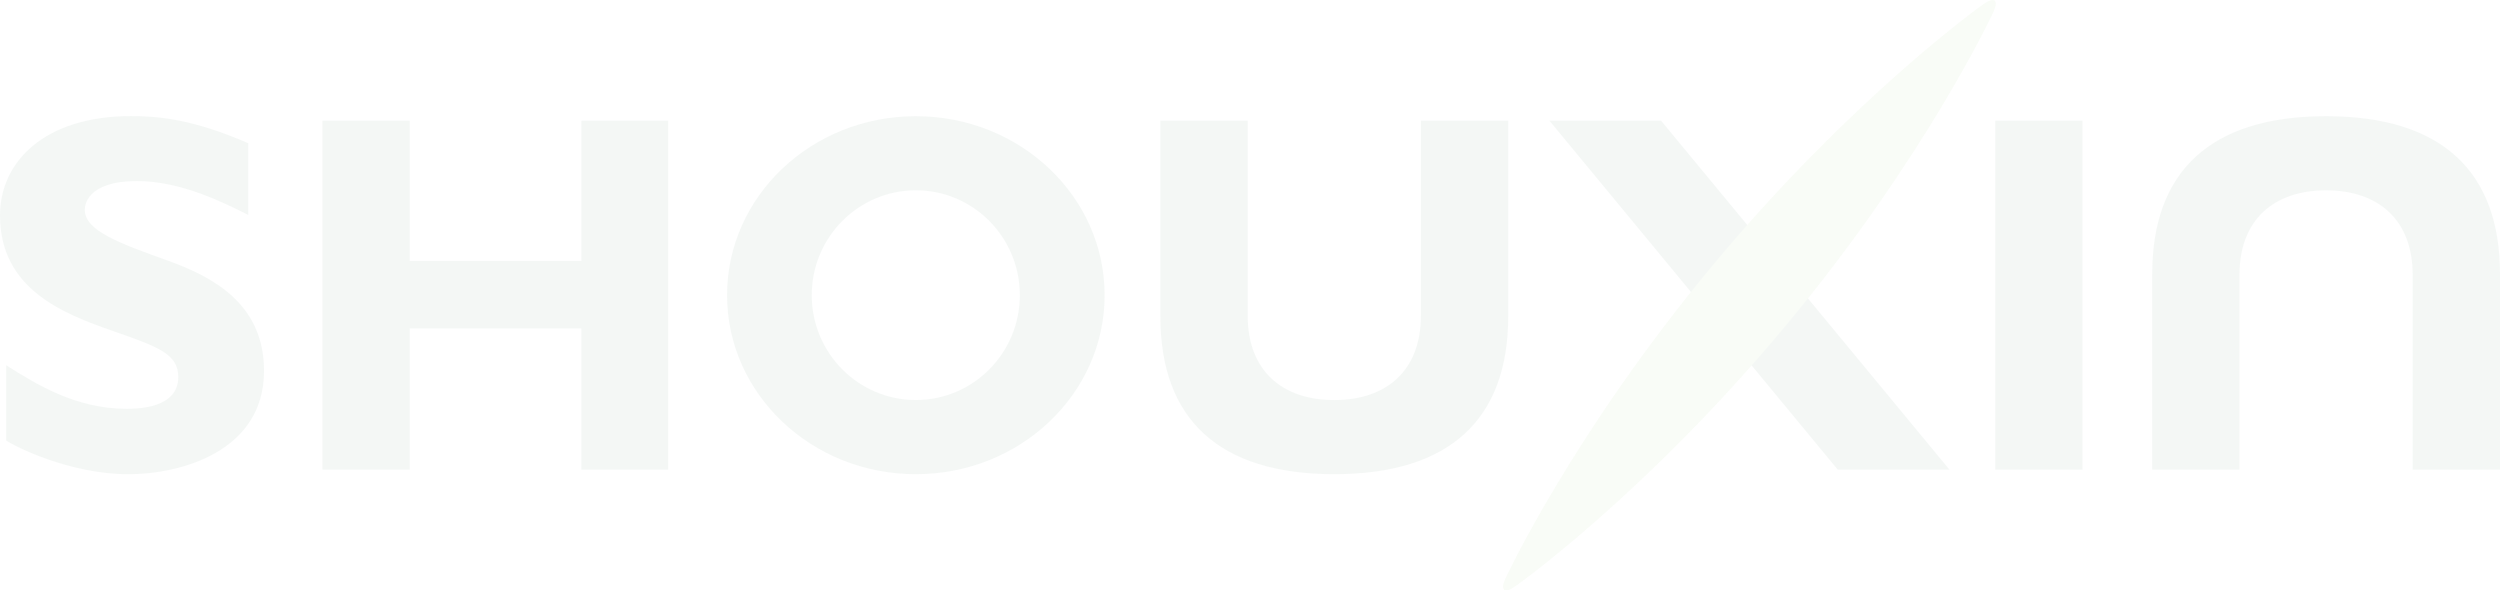 <svg width="1012" height="239" viewBox="0 0 1012 239" fill="none" xmlns="http://www.w3.org/2000/svg">
<g opacity="0.05" clip-path="url(#clip0_1015_288365)">
<path d="M100.485 86.996C90.832 82.195 73.379 73.297 55.488 73.297C34.905 73.297 34.328 83.426 34.328 84.893C34.328 93.389 48.073 98.371 68.23 105.608C85.888 112.014 106.883 122.807 106.883 150.123C106.883 182.848 72.995 191.967 52 191.967C28.382 191.967 5.973 180.786 2.485 178.296V147.839C14.61 155.505 30.662 165.482 51.203 165.482C55.721 165.482 72.157 165.274 72.157 152.641C72.157 143.301 64.138 140.409 45.642 133.974C25.471 126.945 0 116.996 0 87.176C0 65.631 17.851 46.992 53.03 46.992C64.124 46.992 78.117 48.238 100.498 57.979V86.982L100.485 86.996Z" fill="#175C33"/>
<path d="M270.476 190.114H235.338V132.952H165.872V190.114H130.528V48.848H165.872V105.623H235.338V48.848H270.476V190.114Z" fill="#175C33"/>
<path d="M789.144 190.114H743.913L627.198 48.848H672.401L789.144 190.114Z" fill="#175C33"/>
<path d="M842.997 190.114H807.667V48.848H842.997V190.114Z" fill="#175C33"/>
<path d="M370.741 47.035C328.518 47.035 294.313 79.456 294.313 119.488C294.313 159.52 328.532 191.954 370.741 191.954C412.951 191.954 447.155 159.492 447.155 119.488C447.155 79.484 412.923 47.035 370.741 47.035ZM370.741 161.927C347.481 161.927 328.6 142.928 328.6 119.488C328.6 96.047 347.481 77.035 370.741 77.035C394.002 77.035 412.827 96.061 412.827 119.488C412.827 142.915 393.988 161.927 370.741 161.927Z" fill="#175C33"/>
<path d="M613.399 237.327C608.936 240.496 607.165 239.001 609.458 234.048C609.458 234.048 636.7 175.363 693.534 107.103C750.367 38.885 802.93 1.662 802.93 1.662C807.392 -1.493 809.177 0.002 806.871 4.983C806.871 4.983 779.669 63.626 722.822 131.886C666.016 200.146 613.399 237.341 613.399 237.341V237.327Z" fill="#7ABE4D"/>
<path d="M941.587 47.035C894.804 47.035 871.214 69.369 871.214 110.936V190.114H906.558V111.185C906.558 89.018 920.427 77.049 941.587 77.049C962.746 77.049 976.642 89.032 976.642 111.185V190.114H1012V110.936C1012 69.369 988.396 47.035 941.587 47.035Z" fill="#175C33"/>
<path d="M540.129 191.952C586.924 191.952 610.528 169.619 610.528 128.079V48.859H575.171V127.857C575.171 149.956 561.288 161.939 540.115 161.939C518.942 161.939 505.073 149.956 505.073 127.857V48.859H469.715V128.079C469.715 169.632 493.333 191.952 540.115 191.952H540.129Z" fill="#175C33"/>
</g>
<defs>
<clipPath id="clip0_1015_288365">
<rect width="1012" height="239" fill="white"/>
</clipPath>
</defs>
</svg>
